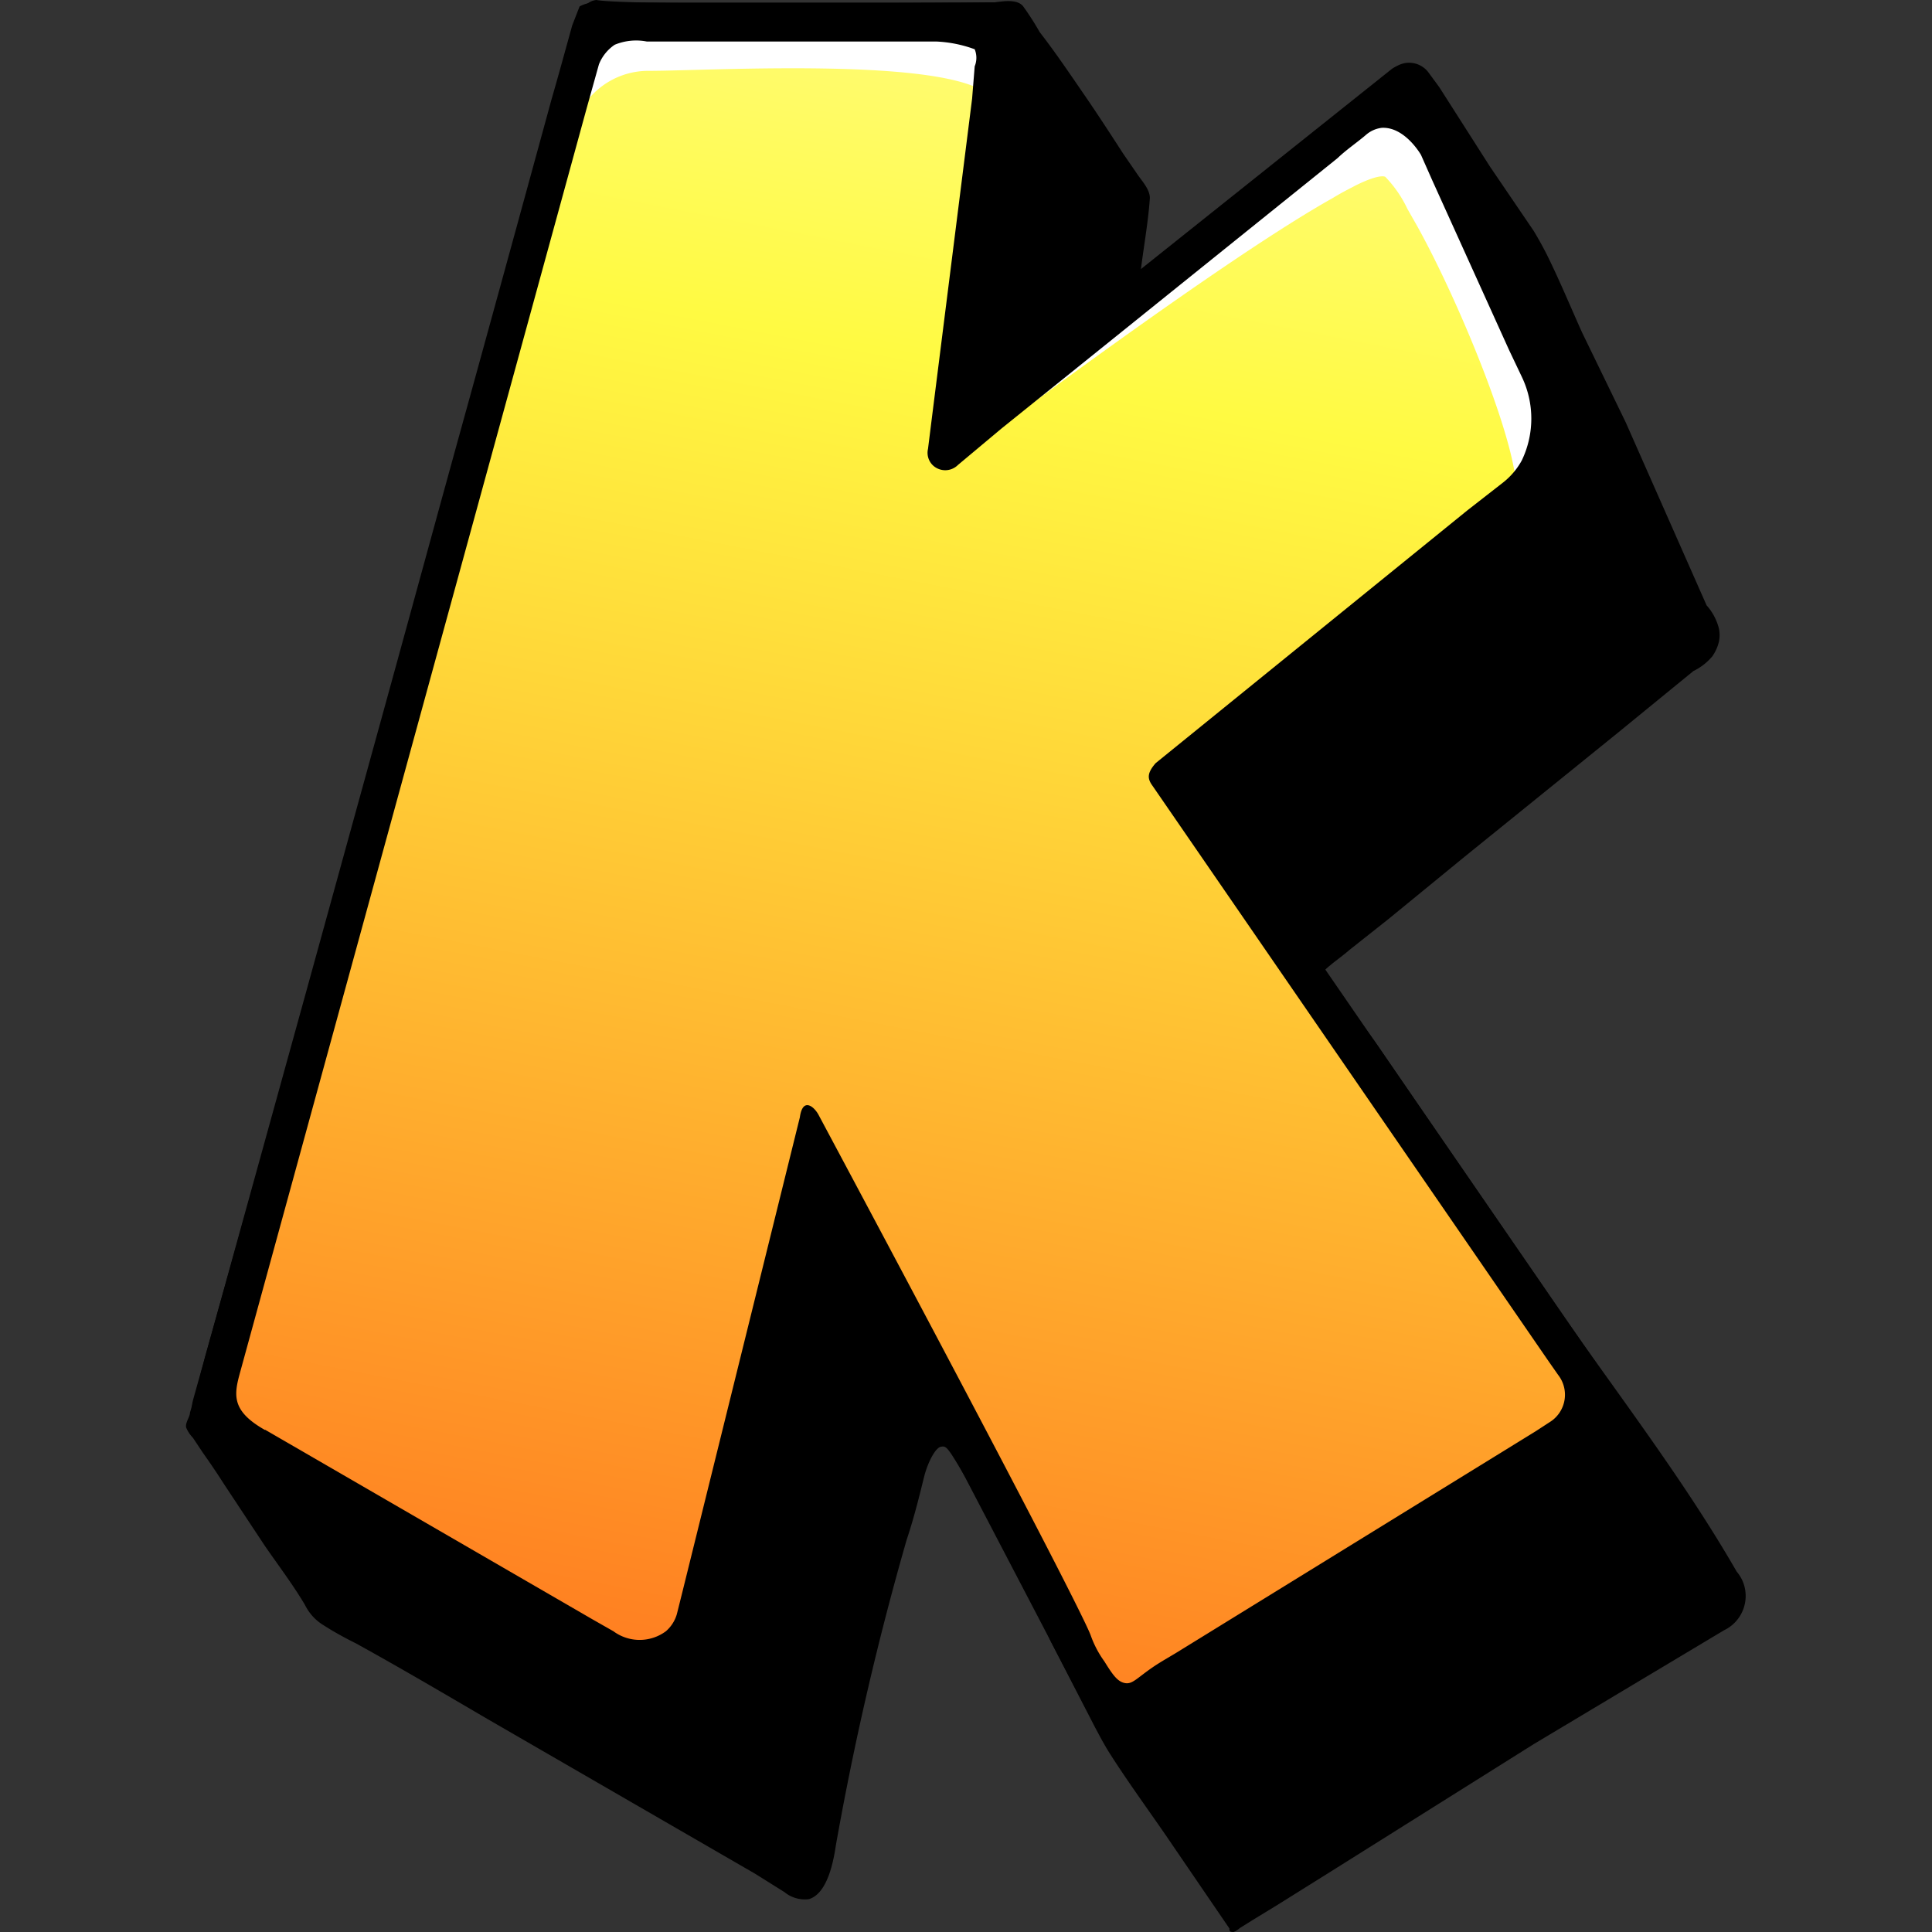 <?xml version="1.0" encoding="iso-8859-1"?>
<svg xmlns="http://www.w3.org/2000/svg" xmlns:xlink="http://www.w3.org/1999/xlink" width="60" height="60" viewBox="0 0 60 60"><rect x="0" y="0" width="60" height="60" fill="#333333" stroke="none"/><defs><style>.cls-1{fill:url(#linear-gradient);}.cls-2{fill:#fff;}</style><linearGradient id="linear-gradient" x1="170.61" y1="-610.55" x2="170.61" y2="-557.07" gradientTransform="matrix(0.98, 0.19, 0.19, -0.98, -25.12, -578.26)" gradientUnits="userSpaceOnUse"><stop offset="0" stop-color="#ff7f21"/><stop offset="0.77" stop-color="#fffa42"/><stop offset="1" stop-color="#fffc7f"/></linearGradient></defs><g id="Kaboom_Slots" data-name="Kaboom Slots"><path d="M53.54,50.63a1.18,1.18,0,0,0,.56-1.57,1.45,1.45,0,0,0-.17-.26c-1.78-3.09-4-5.89-6-8.84l-3.5-5.09-1.72-2.51-.87-1.18-.4-.6-.19-.27s-.11-.12-.11-.16.16-.16.23-.22.37-.28.54-.43l1.2-.95,2.37-1.94,4.76-3.85,2.35-1.92a1.78,1.78,0,0,0,.59-.46,1.35,1.35,0,0,0,.2-.44,1,1,0,0,0,0-.43A1.7,1.7,0,0,0,53,18.8l-2.51-5.68-1.36-2.8c-.36-.8-.69-1.6-1.08-2.39-.13-.26-.27-.51-.42-.76l-1.36-2L44.7,2.71l-.33-.45a.75.75,0,0,0-1.06-.16h0L35.43,8.38c.09-.73.23-1.49.28-2.23,0-.28-.26-.54-.41-.77l-.42-.61c-.4-.62-.81-1.25-1.23-1.86S32.78,1.63,32.29,1a8.57,8.57,0,0,0-.52-.81c-.21-.25-.71-.13-.95-.11H18.41A1,1,0,0,0,18,.2l-.23.59c-.21.76-.42,1.53-.64,2.29q-1.26,4.61-2.53,9.22c-.85,3.07-1.69,6.15-2.54,9.24L9.53,30.72,7,39.87l-.64,2.3c-.09.37-.2.74-.29,1.12l-.17.58c0,.13-.15.31-.12.46a1,1,0,0,0,.21.32l.32.48c.22.31.43.62.64.95L8.22,48c.42.61.87,1.2,1.25,1.84a1.52,1.52,0,0,0,.59.64c.31.2.64.38,1,.56,1.36.75,2.72,1.55,4.07,2.34l8.32,4.81.91.57a1,1,0,0,0,.76.22c.61-.18.78-1.29.84-1.68a93.23,93.23,0,0,1,2.2-9.49c.24-.71.43-1.51.54-1.95s.35-.9.52-.93.2,0,.71.86a11.3,11.3,0,0,1,.59,1.08c.08.18,0,0,.92,1.77.53,1,1,1.89,1.19,2.33L34,53.63c.14.26.27.51.43.77.55.87,1.17,1.72,1.75,2.56l2,2.93c0,.07,0,.11.13.11a.62.62,0,0,0,.19-.12l.4-.25.77-.47,1.6-1,6.37-4Z"/><path class="cls-1" d="M43.75,2.51l5.18,11.36L36.33,24.08,49.89,43.84,34.5,53.26,25.23,35.53l-4.17,17L6.44,44.06,18.41.58q1,.19,12.68.08L29.42,13.9Z"/><path class="cls-2" d="M31,13.31S38.08,8,41.39,6.15c.26-.16.5-.28.71-.39.48-.24.8-.32.92-.27a3.72,3.72,0,0,1,.69,1L44,7c1.35,2.42,3.3,7.19,3.07,8.44l1.24-2L43.57,3.09Z"/><path class="cls-2" d="M17.76,4.2a2.41,2.41,0,0,1,2.39-2c2,0,10.15-.5,10.75,1L31.22.68,18.32.31Z"/><path d="M21.44,53.4,6.52,44.82A1.23,1.23,0,0,1,6,43.46L18.06.38A.54.54,0,0,1,18.52,0h0c.42.08,2.94.16,12.55.07h.15a.46.46,0,0,1,.47.46.11.11,0,0,1,0,0l-1.49,12,13-10.37a.73.73,0,0,1,1,.09,1.74,1.74,0,0,1,.11.18L49.63,14,37.09,24.2,50.72,44,34.26,54.09,25.43,37.18Zm-13.21-9L18.4,50.29l.65.37a1.37,1.37,0,0,0,1.63,0,1.11,1.11,0,0,0,.34-.53l.17-.68L24.84,34.7c.09-.65.46-.32.59-.06,6.12,11.45,8.25,15.63,8.44,16.14a3.21,3.21,0,0,0,.43.82c.26.42.41.63.64.67s.36-.15.87-.5c.28-.19.58-.35.88-.54l11-6.78.43-.28a1,1,0,0,0,.27-1.47l-.28-.4L35.79,24.4c-.16-.22-.17-.39.1-.7l9.68-7.85L46.66,15a2.24,2.24,0,0,0,.6-.7,3,3,0,0,0,0-2.6l-.39-.82L44.48,5.6l-.35-.79s-.5-.88-1.22-.84h0a.91.91,0,0,0-.49.22c-.28.24-.61.46-.88.72L31.1,13.31l-1.35,1.13a.56.56,0,0,1-.79,0,.54.54,0,0,1-.14-.5l.11-.88,1.26-10,.08-1a.7.7,0,0,0,0-.53,3.93,3.93,0,0,0-1.18-.24h-9a1.74,1.74,0,0,0-1,.1A1.32,1.32,0,0,0,18.6,2l-.38,1.36L7.47,42.57C7.27,43.29,7.15,43.8,8.23,44.41Z"/></g></svg>